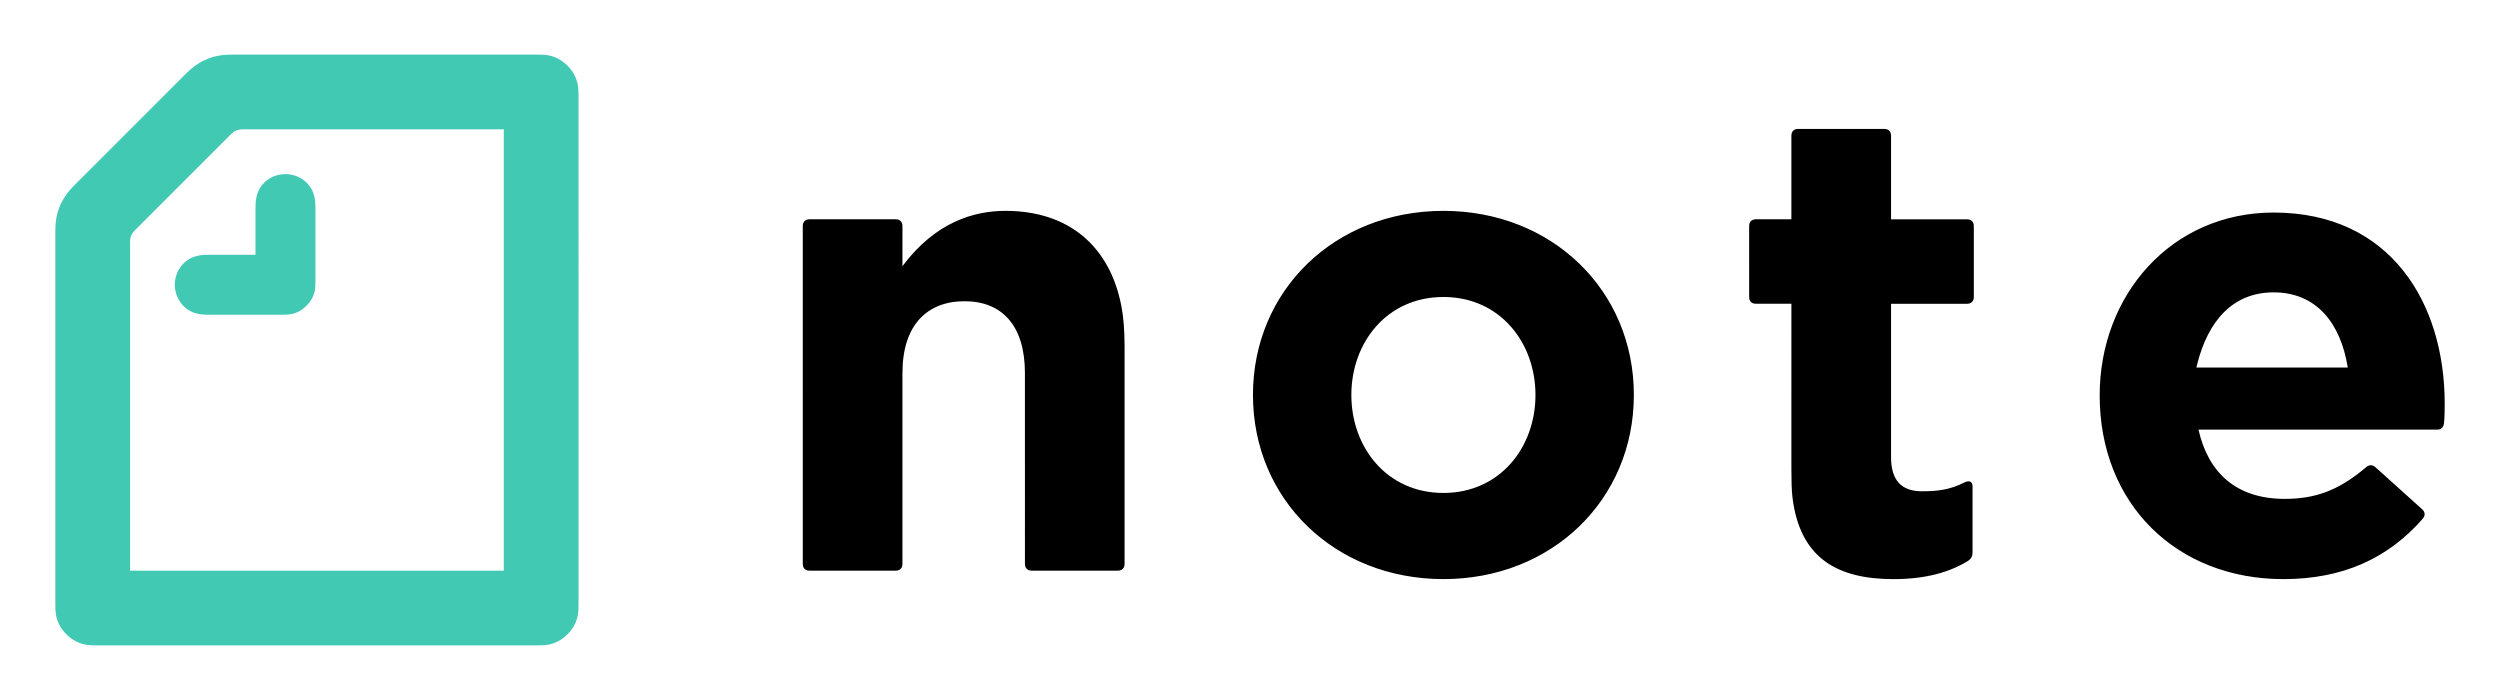 <?xml version="1.0" encoding="utf-8"?>
<!-- Generator: Adobe Illustrator 16.0.3, SVG Export Plug-In . SVG Version: 6.00 Build 0)  -->
<!DOCTYPE svg PUBLIC "-//W3C//DTD SVG 1.1//EN" "http://www.w3.org/Graphics/SVG/1.1/DTD/svg11.dtd">
<svg version="1.1" id="レイヤー_1" xmlns="http://www.w3.org/2000/svg" xmlns:xlink="http://www.w3.org/1999/xlink" x="0px"
	 y="0px" width="500px" height="140px" viewBox="0 0 500 140" enable-background="new 0 0 500 140" xml:space="preserve">
<title>normal/logo</title>
<desc>Created with Sketch.</desc>
<g id="normal_x2F_logo">
	<path id="Shape" d="M288.682,42.172c21.707,0,38.09,15.877,38.09,36.822s-16.383,36.826-38.09,36.826s-38.09-15.881-38.09-36.826
		S266.975,42.172,288.682,42.172z M454.731,42.509c23.477,0,34.207,18.243,34.207,38.177c0,1.309,0,2.574-0.129,3.885
		c-0.078,0.791-0.455,1.285-1.197,1.344l-0.154,0.006h-47.76c1.941,8.658,7.6,13.852,17.229,13.852
		c5.825,0,10.598-1.478,16.301-6.334c0.553-0.473,1.141-0.539,1.729-0.102l0.127,0.102l9.291,8.362
		c0.634,0.548,0.761,1.267,0.17,1.942c-6.969,7.98-16.049,12.078-27.872,12.078c-21.283,0-36.738-14.95-36.738-36.74
		C419.934,59.064,434.205,42.509,454.731,42.509z M376.86,25.786c0.844,0,1.35,0.506,1.35,1.35v16.724h15.203
		c0.845,0,1.351,0.507,1.351,1.354v14.189c0,0.844-0.506,1.351-1.351,1.351h-15.203v30.658c0,4.646,2.07,6.842,6.166,6.842
		c3.041,0,5.531-0.254,8.529-1.772c0.93-0.465,1.605-0.168,1.605,0.761v13.26c0,0.675-0.254,1.267-0.931,1.688
		c-3.674,2.28-8.53,3.633-14.864,3.633c-10.938,0-18.748-3.93-20.229-16.428c-0.158-1.347-0.203-3.139-0.207-5.479V60.753h-7.098
		c-0.845,0-1.351-0.506-1.351-1.351V45.213c0-0.846,0.506-1.354,1.351-1.354h7.098V27.136c0-0.844,0.506-1.35,1.351-1.35H376.86z
		 M201.099,42.172c12.709,0,20.901,7.137,23.184,19.086c0.421,2.197,0.632,4.814,0.632,8.151v43.37c0,0.844-0.506,1.353-1.351,1.353
		h-17.229c-0.845,0-1.351-0.509-1.351-1.353V74.604c0-9.375-4.479-14.358-12.078-14.358c-7.603,0-12.417,4.897-12.417,14.358v38.176
		c0,0.844-0.505,1.353-1.351,1.353h-17.23c-0.844,0-1.353-0.509-1.353-1.353V45.212c0-0.846,0.509-1.353,1.353-1.353h17.23
		c0.846,0,1.351,0.506,1.351,1.353v8.022C187.118,44.366,194.846,42.172,201.099,42.172z M288.682,59.398
		c-11.316,0-18.412,9.123-18.412,19.596c0,10.474,7.096,19.596,18.412,19.596c11.318,0,18.412-9.122,18.412-19.596
		C307.094,68.521,300,59.398,288.682,59.398z M454.731,58.473c-7.943,0-13.1,5.402-15.354,14.6l-0.104,0.434h30.279
		C468.157,64.723,463.346,58.473,454.731,58.473z"/>
	<path id="Shape_1_" fill="#41C9B4" d="M55.995,62.947H42.059c-1.646,0-2.194-0.086-3.041-0.338
		c-2.277-0.674-4.054-2.955-4.054-5.658s1.775-4.983,4.054-5.658c0.847-0.254,1.396-0.338,3.041-0.338h9.037v-9.037
		c0-1.648,0.085-2.195,0.34-3.041c0.675-2.324,2.955-4.057,5.656-4.057c2.703,0,4.984,1.773,5.66,4.057
		c0.252,0.844,0.338,1.393,0.338,3.041v13.936c0,0.844,0,1.689-0.169,2.448c-0.466,2.113-2.365,4.013-4.478,4.478
		C57.686,62.947,56.841,62.947,55.995,62.947L55.995,62.947z M100.76,114.131H26.014V48.294c0-0.844,0.296-1.562,0.886-2.153
		l19.386-19.385c0.59-0.59,1.309-0.886,2.151-0.886h52.323V114.131z M14.696,37.23c-1.985,1.984-3.293,4.478-3.549,7.264
		c-0.042,0.465-0.084,1.14-0.084,1.814v74.45c0,0.972,0.042,1.479,0.084,1.859c0.34,3.166,3.209,6.038,6.377,6.375
		c0.382,0.042,0.889,0.086,1.859,0.086h88.006c0.972,0,1.478-0.044,1.859-0.086c3.166-0.337,6.036-3.209,6.375-6.375
		c0.044-0.382,0.084-0.888,0.084-1.859V19.24c0-0.971-0.04-1.479-0.084-1.859c-0.339-3.166-3.209-6.038-6.375-6.375
		c-0.383-0.042-0.889-0.085-1.859-0.085H46.452c-0.677,0-1.354,0.043-1.815,0.085c-2.789,0.252-5.279,1.561-7.266,3.547
		L14.696,37.23z"/>
</g>
</svg>
